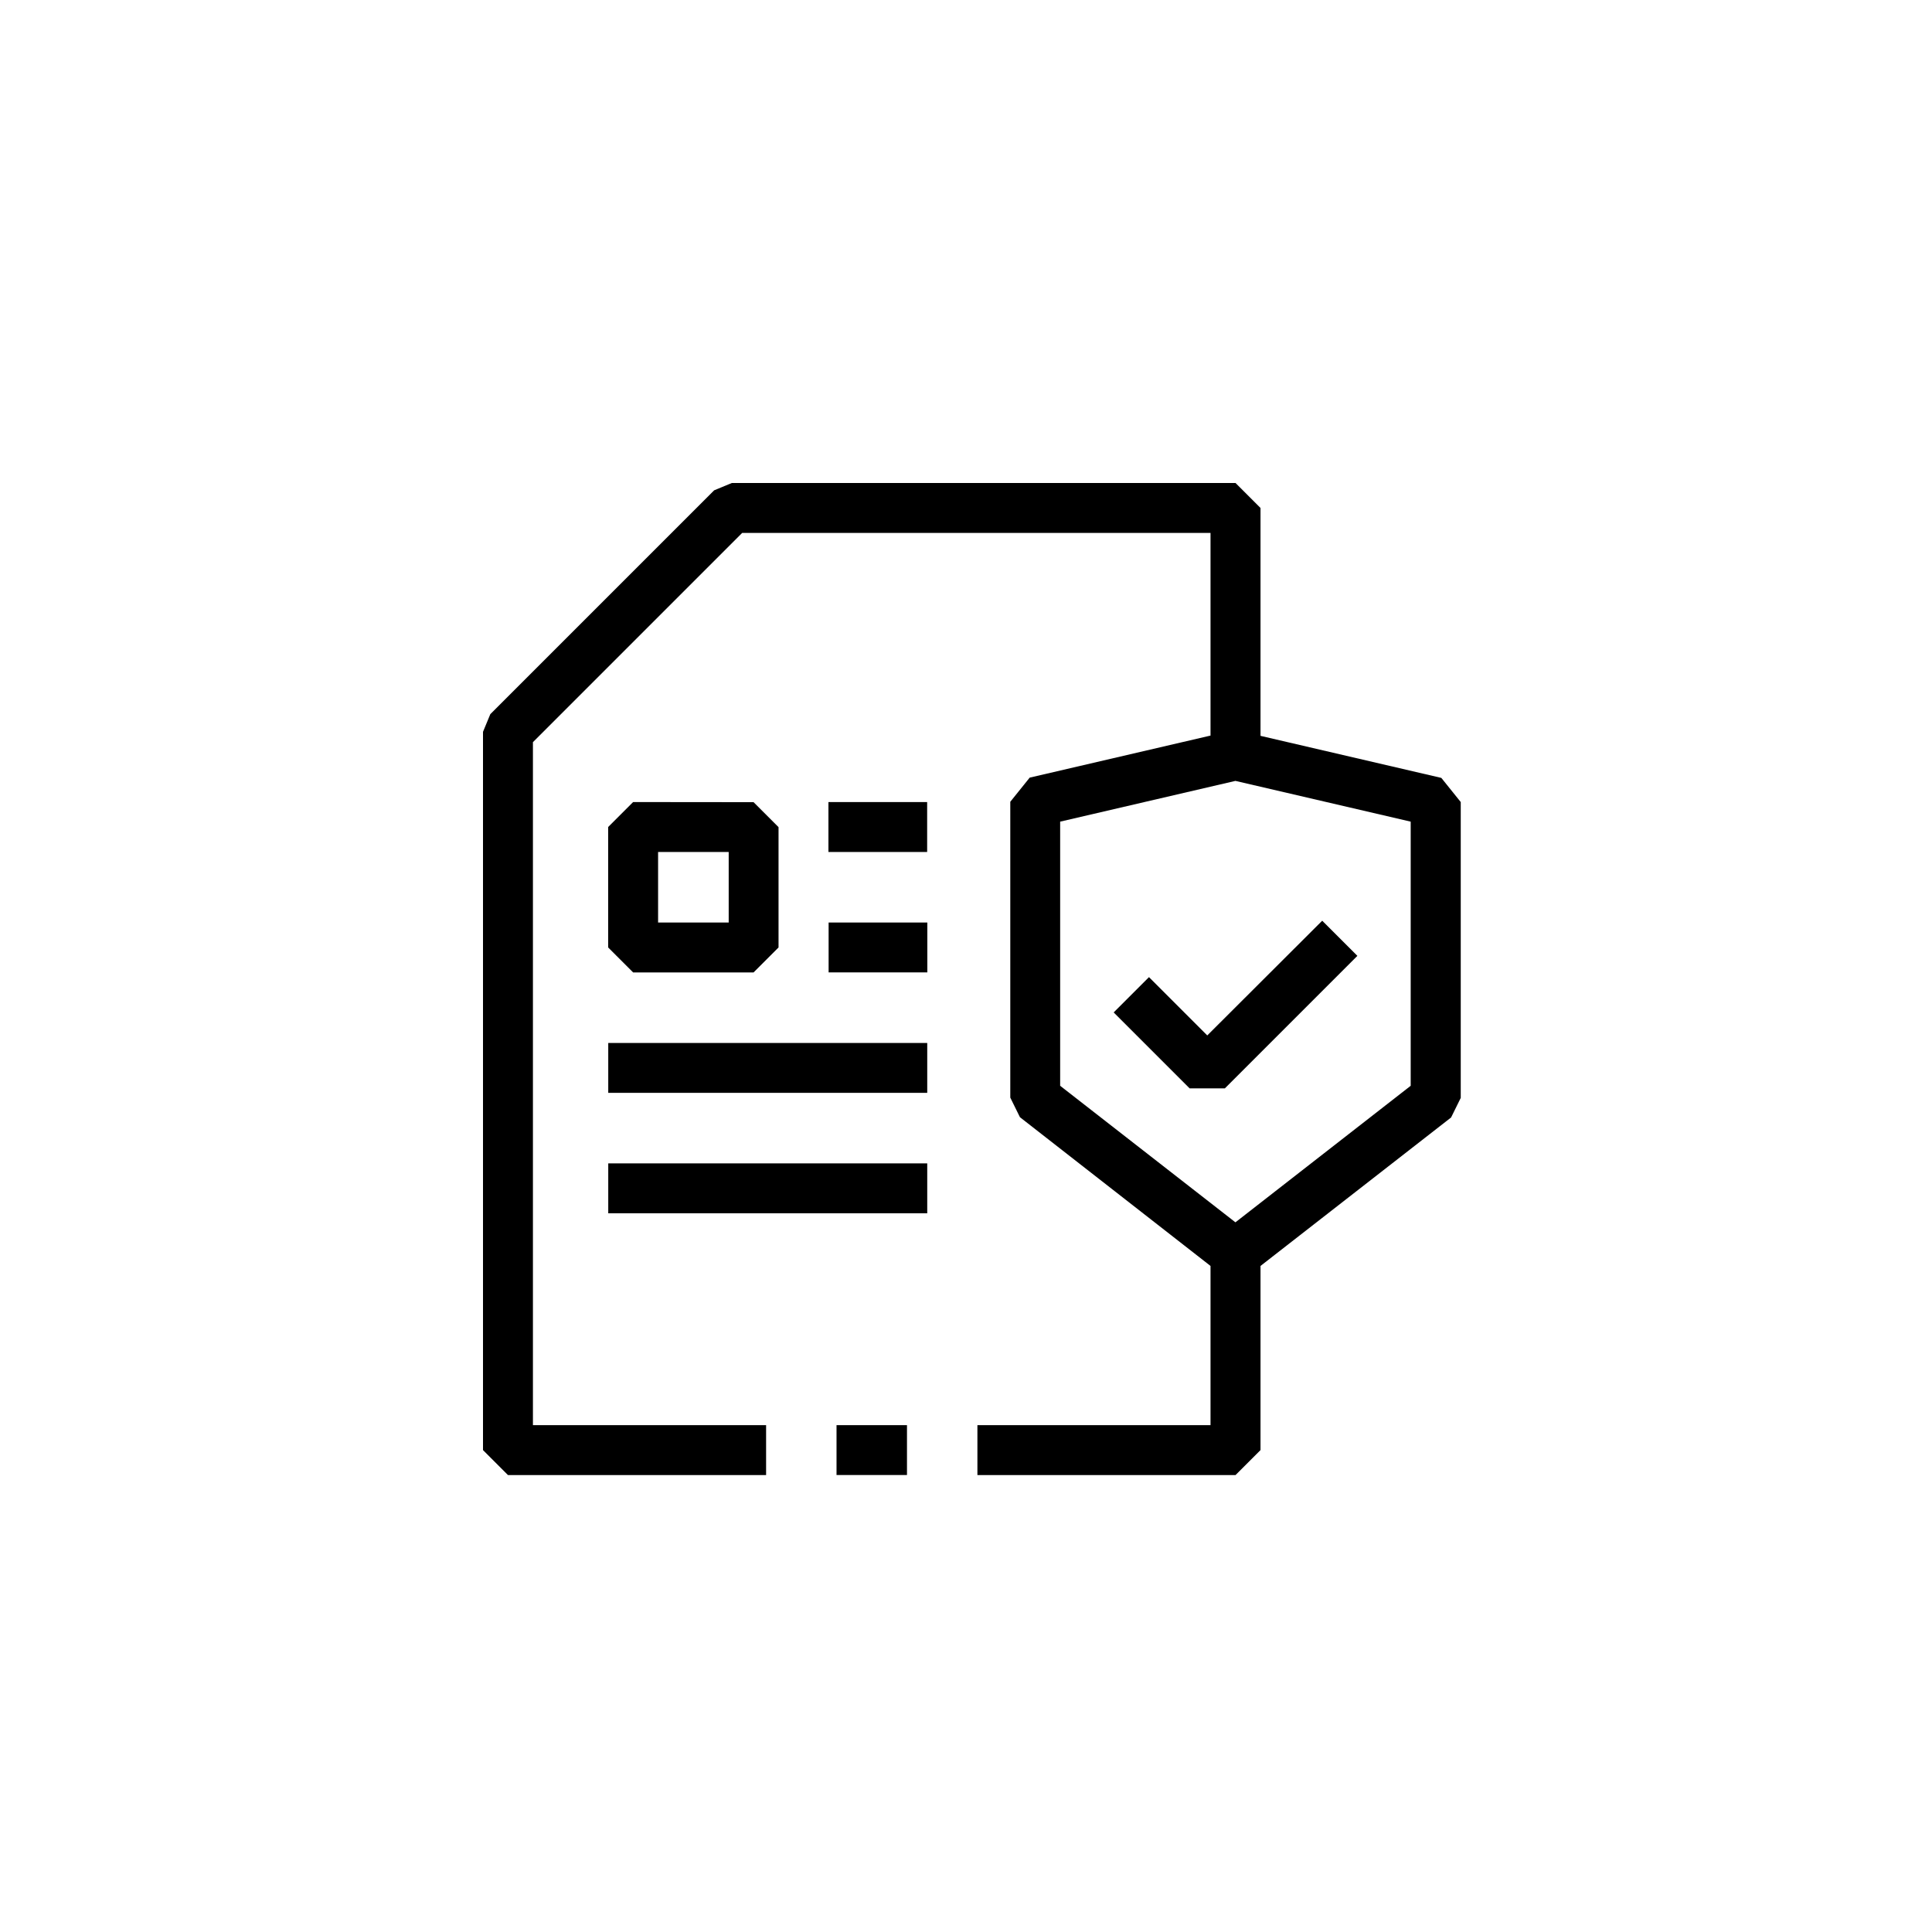 <svg xmlns="http://www.w3.org/2000/svg" id="ciso" width="64" height="64" viewBox="0 0 64 64"><g id="Group_127672" data-name="Group 127672" transform="translate(0 0)"><circle id="Ellipse_649" data-name="Ellipse 649" cx="32" cy="32" r="32" fill="rgba(200,54,26,0)"></circle><path id="Path_146351" data-name="Path 146351" d="M11.711,32.862h2.334V31.209H11.711Zm-7.562-8.67H14.716V22.539H4.149Zm0-3.99H14.716V18.549H4.149Zm7.3-3.99h3.27V14.559h-3.27ZM23.992,18.3l-1.931-1.931-1.169,1.169,2.515,2.515h1.169l4.389-4.389L27.8,14.5ZM5.8,12.223H8.139v2.336H5.8Zm-.827-1.654-.827.827v3.99l.827.827h3.99l.827-.827V11.4l-.827-.827Zm6.47,1.654h3.27V10.569h-3.27Zm7.676,7.745v-8.75l5.806-1.35,5.806,1.35v8.75l-5.806,4.523ZM8.243,0,7.658.242.242,7.658,0,8.243V32.036l.827.827H9.378V31.209H1.654V8.585L8.585,1.654H24.1V8.367l-5.99,1.393-.643.8v9.8l.32.649L24.1,25.936v5.273H16.378v1.654h8.551l.827-.827v-6.1l6.313-4.918.32-.649v-9.8l-.643-.8-5.99-1.393V.827L24.929,0Z" transform="translate(16 16)"></path></g></svg>